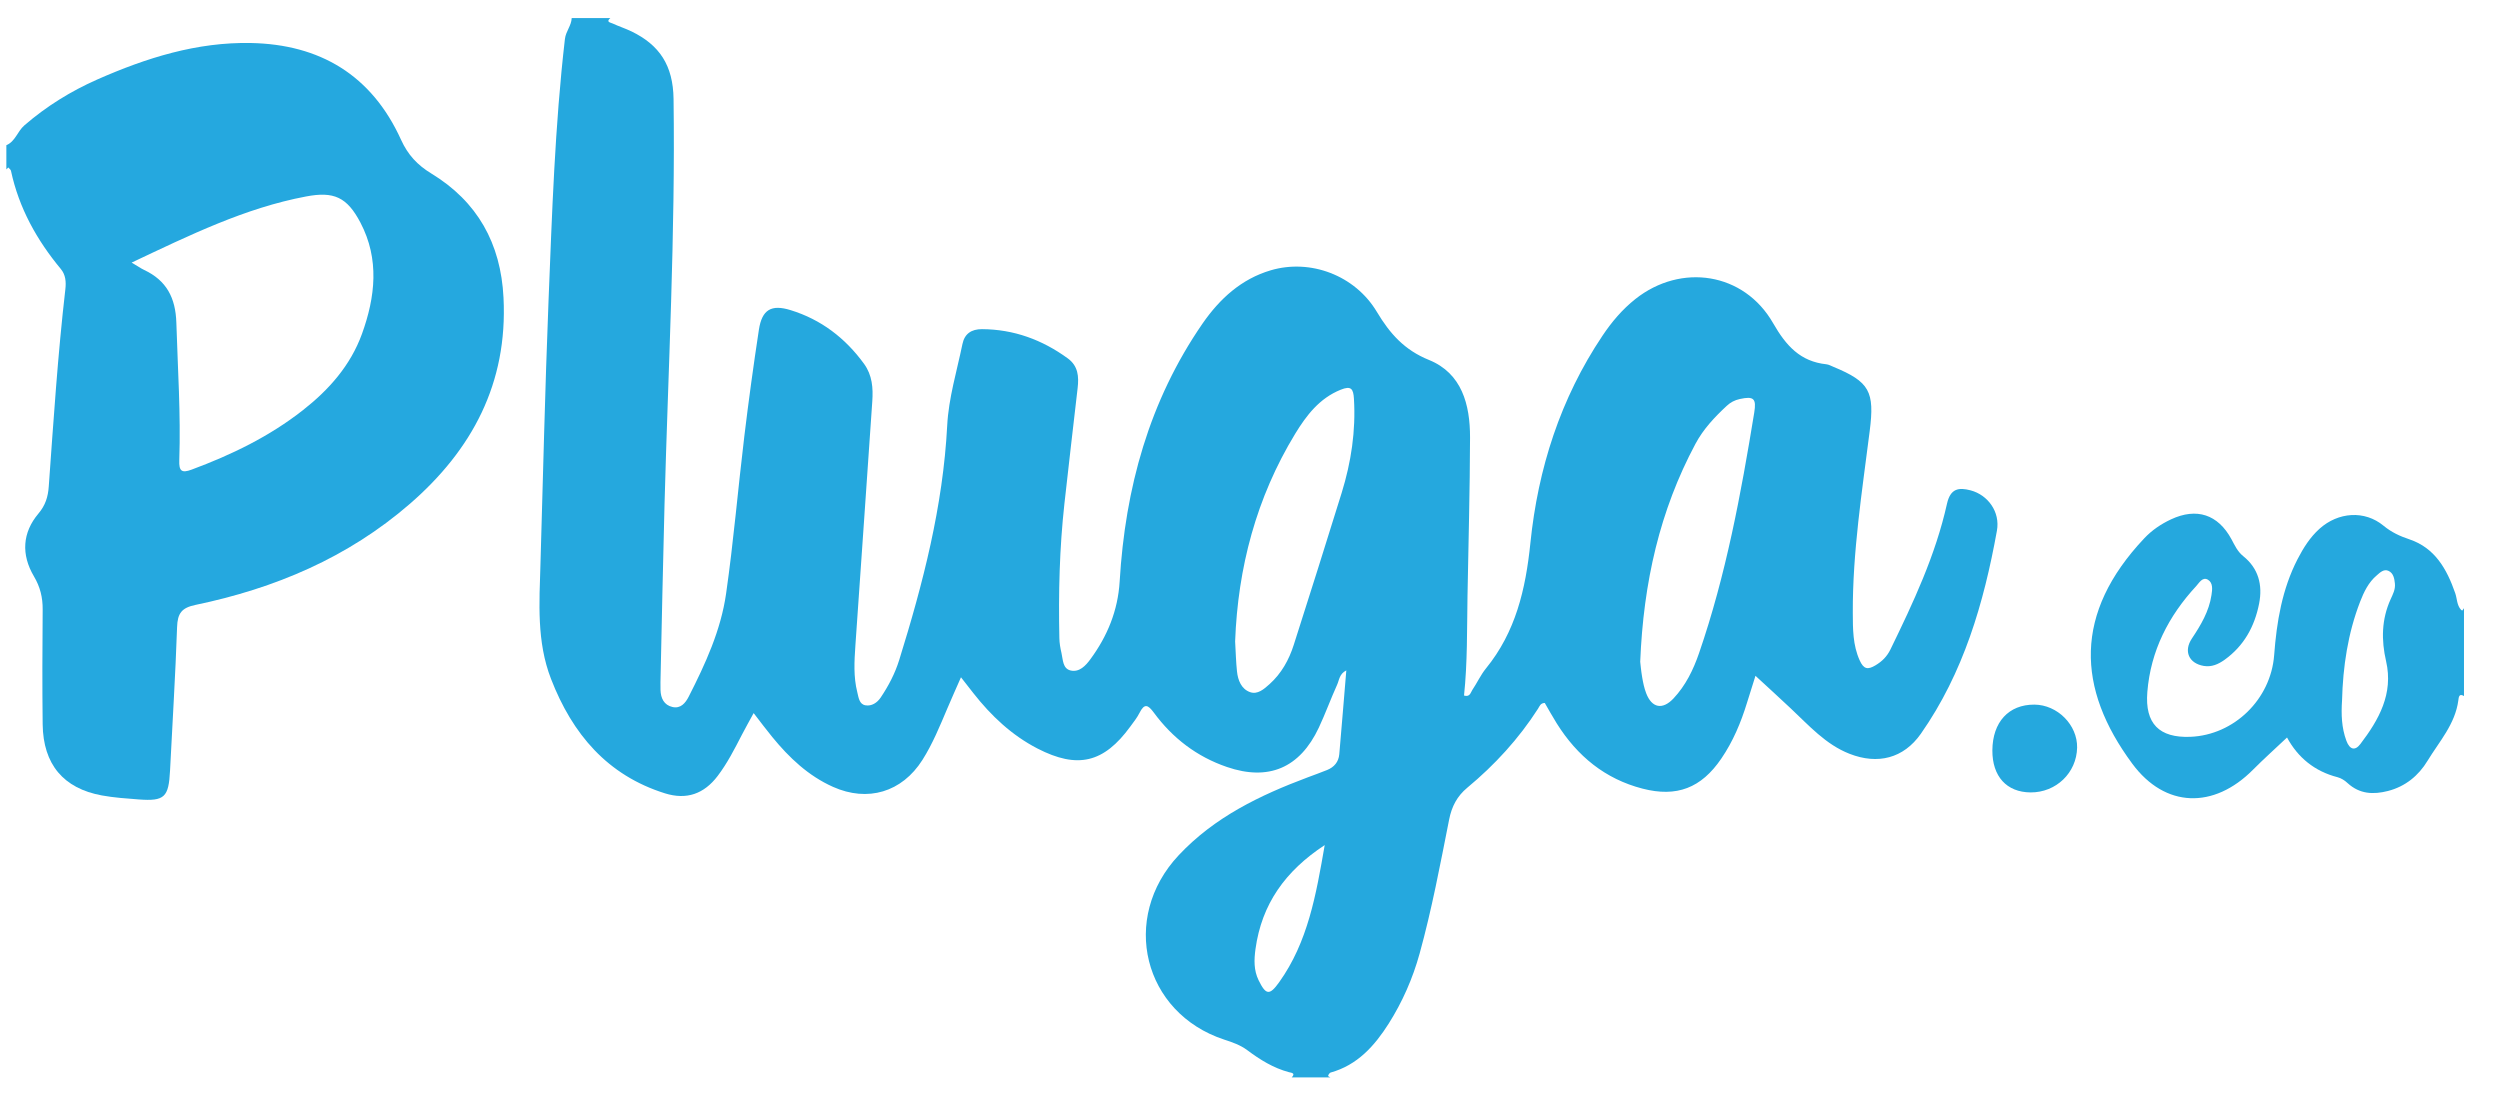 <svg width="59" height="26" viewBox="0 0 59 26" fill="none" xmlns="http://www.w3.org/2000/svg">
<g clip-path="url(#clip0_227_4654)">
<path d="M30.484 25.427C30.589 25.32 30.462 25.316 30.421 25.304C30.052 25.206 29.736 25.009 29.433 24.782C29.272 24.662 29.083 24.597 28.892 24.535C26.981 23.907 26.426 21.668 27.816 20.185C28.661 19.283 29.735 18.768 30.861 18.346C31.014 18.289 31.168 18.233 31.32 18.172C31.486 18.105 31.591 17.982 31.607 17.8C31.664 17.15 31.716 16.5 31.773 15.821C31.606 15.906 31.606 16.052 31.556 16.16C31.405 16.494 31.28 16.84 31.124 17.173C30.676 18.126 29.937 18.437 28.956 18.101C28.246 17.858 27.674 17.421 27.229 16.816C27.093 16.632 27.009 16.593 26.893 16.823C26.836 16.938 26.752 17.041 26.676 17.146C26.049 18.006 25.43 18.152 24.484 17.665C23.878 17.352 23.392 16.894 22.972 16.359C22.887 16.25 22.801 16.139 22.679 15.984C22.559 16.259 22.454 16.489 22.356 16.722C22.18 17.136 22.01 17.555 21.769 17.935C21.285 18.698 20.476 18.935 19.659 18.57C19.077 18.31 18.626 17.883 18.226 17.394C18.084 17.221 17.95 17.041 17.786 16.829C17.686 17.014 17.595 17.174 17.51 17.338C17.336 17.675 17.165 18.013 16.935 18.315C16.613 18.737 16.204 18.882 15.694 18.723C14.336 18.298 13.509 17.326 13.004 16.022C12.663 15.143 12.728 14.224 12.755 13.31C12.816 11.242 12.863 9.175 12.945 7.109C13.028 5.043 13.094 2.977 13.332 0.921C13.354 0.735 13.486 0.605 13.492 0.426C13.796 0.426 14.1 0.426 14.405 0.426C14.29 0.52 14.412 0.533 14.455 0.553C14.603 0.622 14.76 0.672 14.907 0.743C15.562 1.063 15.885 1.539 15.896 2.336C15.94 5.526 15.769 8.709 15.683 11.894C15.645 13.297 15.619 14.701 15.587 16.104C15.586 16.164 15.586 16.224 15.588 16.283C15.594 16.48 15.671 16.639 15.869 16.685C16.062 16.73 16.176 16.593 16.254 16.44C16.648 15.667 17.013 14.873 17.136 14.008C17.313 12.773 17.417 11.528 17.567 10.289C17.668 9.452 17.783 8.615 17.91 7.781C17.983 7.307 18.202 7.178 18.658 7.319C19.375 7.54 19.947 7.975 20.392 8.587C20.585 8.854 20.608 9.155 20.586 9.471C20.452 11.393 20.323 13.314 20.187 15.236C20.162 15.606 20.14 15.973 20.232 16.336C20.263 16.46 20.277 16.62 20.424 16.645C20.569 16.671 20.701 16.586 20.784 16.462C20.969 16.187 21.122 15.896 21.222 15.574C21.783 13.769 22.255 11.949 22.354 10.042C22.387 9.396 22.582 8.758 22.714 8.118C22.764 7.876 22.925 7.768 23.173 7.768C23.924 7.772 24.592 8.016 25.2 8.458C25.447 8.639 25.463 8.888 25.432 9.159C25.328 10.069 25.22 10.978 25.12 11.888C25.004 12.942 24.978 14 25.001 15.06C25.003 15.178 25.024 15.297 25.051 15.412C25.087 15.569 25.079 15.782 25.269 15.824C25.473 15.87 25.622 15.71 25.733 15.558C26.134 15.014 26.383 14.411 26.424 13.722C26.555 11.521 27.12 9.462 28.38 7.636C28.788 7.047 29.297 6.584 29.99 6.379C30.92 6.104 31.976 6.493 32.494 7.36C32.803 7.877 33.147 8.262 33.724 8.495C34.5 8.81 34.694 9.547 34.693 10.323C34.69 11.572 34.655 12.82 34.633 14.07C34.62 14.854 34.633 15.638 34.551 16.415C34.692 16.456 34.706 16.345 34.745 16.286C34.858 16.119 34.942 15.931 35.068 15.776C35.769 14.916 36.005 13.91 36.117 12.817C36.296 11.059 36.827 9.402 37.818 7.924C38.036 7.598 38.286 7.302 38.595 7.057C39.674 6.203 41.158 6.428 41.845 7.626C42.152 8.162 42.488 8.532 43.102 8.597C43.159 8.603 43.214 8.635 43.268 8.657C44.126 9.012 44.243 9.241 44.125 10.172C43.945 11.598 43.72 13.022 43.726 14.466C43.728 14.843 43.725 15.223 43.889 15.586C43.985 15.799 44.083 15.807 44.259 15.703C44.416 15.61 44.532 15.496 44.615 15.326C45.155 14.218 45.679 13.102 45.949 11.888C46.03 11.527 46.226 11.498 46.509 11.573C46.912 11.681 47.209 12.078 47.127 12.527C46.819 14.233 46.338 15.881 45.332 17.317C44.924 17.899 44.313 18.05 43.65 17.79C43.086 17.57 42.692 17.122 42.263 16.72C41.989 16.462 41.71 16.208 41.429 15.949C41.374 16.125 41.3 16.355 41.229 16.586C41.086 17.053 40.898 17.5 40.622 17.904C40.149 18.599 39.57 18.82 38.765 18.612C37.88 18.384 37.223 17.844 36.739 17.072C36.639 16.913 36.549 16.748 36.457 16.59C36.354 16.591 36.333 16.67 36.299 16.723C35.841 17.437 35.275 18.053 34.628 18.59C34.388 18.789 34.261 19.032 34.2 19.339C33.99 20.399 33.791 21.462 33.503 22.504C33.341 23.09 33.098 23.643 32.774 24.156C32.437 24.687 32.032 25.137 31.403 25.312C31.384 25.317 31.368 25.34 31.356 25.359C31.323 25.41 31.375 25.409 31.397 25.426C31.093 25.427 30.788 25.427 30.484 25.427ZM29.149 15.137C29.164 15.396 29.169 15.622 29.193 15.846C29.215 16.055 29.296 16.259 29.498 16.333C29.679 16.4 29.832 16.261 29.963 16.144C30.241 15.894 30.42 15.573 30.533 15.218C30.915 14.022 31.294 12.825 31.665 11.626C31.887 10.906 31.999 10.17 31.953 9.412C31.939 9.176 31.888 9.097 31.639 9.198C31.139 9.4 30.832 9.802 30.567 10.236C29.648 11.745 29.213 13.402 29.149 15.137ZM38.709 15.617C38.716 15.677 38.729 15.831 38.755 15.982C38.777 16.11 38.803 16.24 38.85 16.361C38.984 16.71 39.235 16.758 39.493 16.485C39.78 16.18 39.961 15.811 40.098 15.413C40.733 13.569 41.087 11.658 41.4 9.737C41.454 9.406 41.39 9.344 41.058 9.417C40.939 9.443 40.837 9.497 40.751 9.578C40.466 9.843 40.2 10.124 40.013 10.474C39.171 12.048 38.785 13.743 38.709 15.617ZM31.263 19.944C30.334 20.555 29.775 21.334 29.629 22.401C29.595 22.651 29.588 22.898 29.702 23.132C29.876 23.488 29.963 23.497 30.19 23.178C30.864 22.234 31.059 21.126 31.263 19.944Z" fill="#25A8DE"/>
<path d="M0.15 3.427C0.362 3.338 0.412 3.099 0.576 2.958C1.097 2.507 1.673 2.151 2.298 1.875C3.454 1.365 4.648 0.99 5.921 1.015C7.546 1.047 8.77 1.768 9.465 3.299C9.625 3.653 9.852 3.896 10.178 4.094C11.263 4.754 11.82 5.739 11.883 7.028C11.984 9.046 11.141 10.616 9.675 11.889C8.208 13.162 6.482 13.887 4.613 14.276C4.287 14.344 4.19 14.473 4.179 14.801C4.141 15.929 4.069 17.056 4.013 18.185C3.981 18.815 3.884 18.912 3.277 18.867C2.987 18.845 2.693 18.825 2.407 18.773C1.496 18.607 1.019 18.038 1.007 17.095C0.996 16.191 1 15.287 1.007 14.382C1.009 14.1 0.948 13.85 0.802 13.604C0.495 13.085 0.529 12.568 0.908 12.119C1.072 11.925 1.134 11.726 1.151 11.478C1.263 9.925 1.364 8.37 1.543 6.822C1.562 6.65 1.549 6.486 1.437 6.35C0.87 5.667 0.447 4.911 0.259 4.031C0.253 4.001 0.217 3.979 0.195 3.952C0.179 3.967 0.165 3.983 0.15 3.998C0.15 3.808 0.15 3.617 0.15 3.427ZM3.107 6.197C3.247 6.28 3.322 6.333 3.404 6.372C3.927 6.619 4.144 7.024 4.162 7.618C4.195 8.7 4.268 9.78 4.231 10.862C4.222 11.115 4.284 11.172 4.523 11.083C5.461 10.735 6.355 10.303 7.149 9.68C7.762 9.199 8.271 8.627 8.542 7.881C8.858 7.007 8.959 6.118 8.507 5.255C8.189 4.649 7.877 4.512 7.222 4.637C5.784 4.908 4.479 5.549 3.107 6.197Z" fill="#25A8DF"/>
<path d="M58.15 16.427C58.029 16.352 58.026 16.465 58.017 16.526C57.943 17.091 57.566 17.5 57.289 17.956C57.078 18.305 56.767 18.561 56.357 18.667C56.008 18.756 55.688 18.741 55.404 18.482C55.338 18.42 55.252 18.364 55.166 18.342C54.624 18.203 54.229 17.877 53.974 17.405C53.703 17.661 53.428 17.907 53.168 18.168C52.247 19.095 51.098 19.074 50.321 18.022C49.007 16.245 48.936 14.472 50.606 12.703C50.785 12.513 51 12.367 51.236 12.257C51.839 11.975 52.344 12.139 52.662 12.725C52.74 12.87 52.805 13.017 52.941 13.126C53.299 13.414 53.402 13.803 53.315 14.245C53.208 14.789 52.955 15.245 52.5 15.571C52.353 15.676 52.195 15.747 52.009 15.716C51.657 15.656 51.529 15.368 51.728 15.07C51.939 14.753 52.133 14.43 52.191 14.043C52.212 13.91 52.229 13.755 52.108 13.682C51.98 13.605 51.9 13.757 51.83 13.832C51.178 14.537 50.755 15.359 50.677 16.332C50.617 17.08 50.959 17.417 51.692 17.389C52.725 17.348 53.591 16.503 53.67 15.463C53.729 14.676 53.857 13.905 54.223 13.195C54.36 12.93 54.517 12.68 54.739 12.48C55.183 12.081 55.806 12.039 56.25 12.406C56.438 12.561 56.636 12.653 56.861 12.728C57.464 12.93 57.745 13.428 57.943 13.998C57.989 14.129 57.979 14.281 58.081 14.392C58.089 14.4 58.108 14.41 58.111 14.408C58.125 14.392 58.137 14.373 58.15 14.354C58.15 15.046 58.15 15.736 58.15 16.427ZM55.272 16.534C55.251 16.857 55.26 17.174 55.375 17.483C55.452 17.688 55.576 17.729 55.704 17.56C56.141 16.987 56.488 16.373 56.312 15.606C56.196 15.103 56.204 14.619 56.417 14.146C56.471 14.027 56.534 13.91 56.52 13.774C56.508 13.654 56.485 13.525 56.368 13.472C56.258 13.421 56.166 13.514 56.091 13.579C55.897 13.742 55.788 13.97 55.698 14.202C55.409 14.95 55.293 15.734 55.272 16.534Z" fill="#25A8DE"/>
<path d="M48.011 16.629C48.556 16.632 49.03 17.11 49.02 17.644C49.008 18.239 48.523 18.705 47.921 18.701C47.357 18.697 47.017 18.323 47.02 17.709C47.024 17.041 47.405 16.626 48.011 16.629Z" fill="#25A8DE"/>
</g>
<defs>
<clipPath id="clip0_227_4654">
<rect width="58" height="25" fill="white" transform="translate(0.15 0.427)"/>
</clipPath>
</defs>
</svg>
